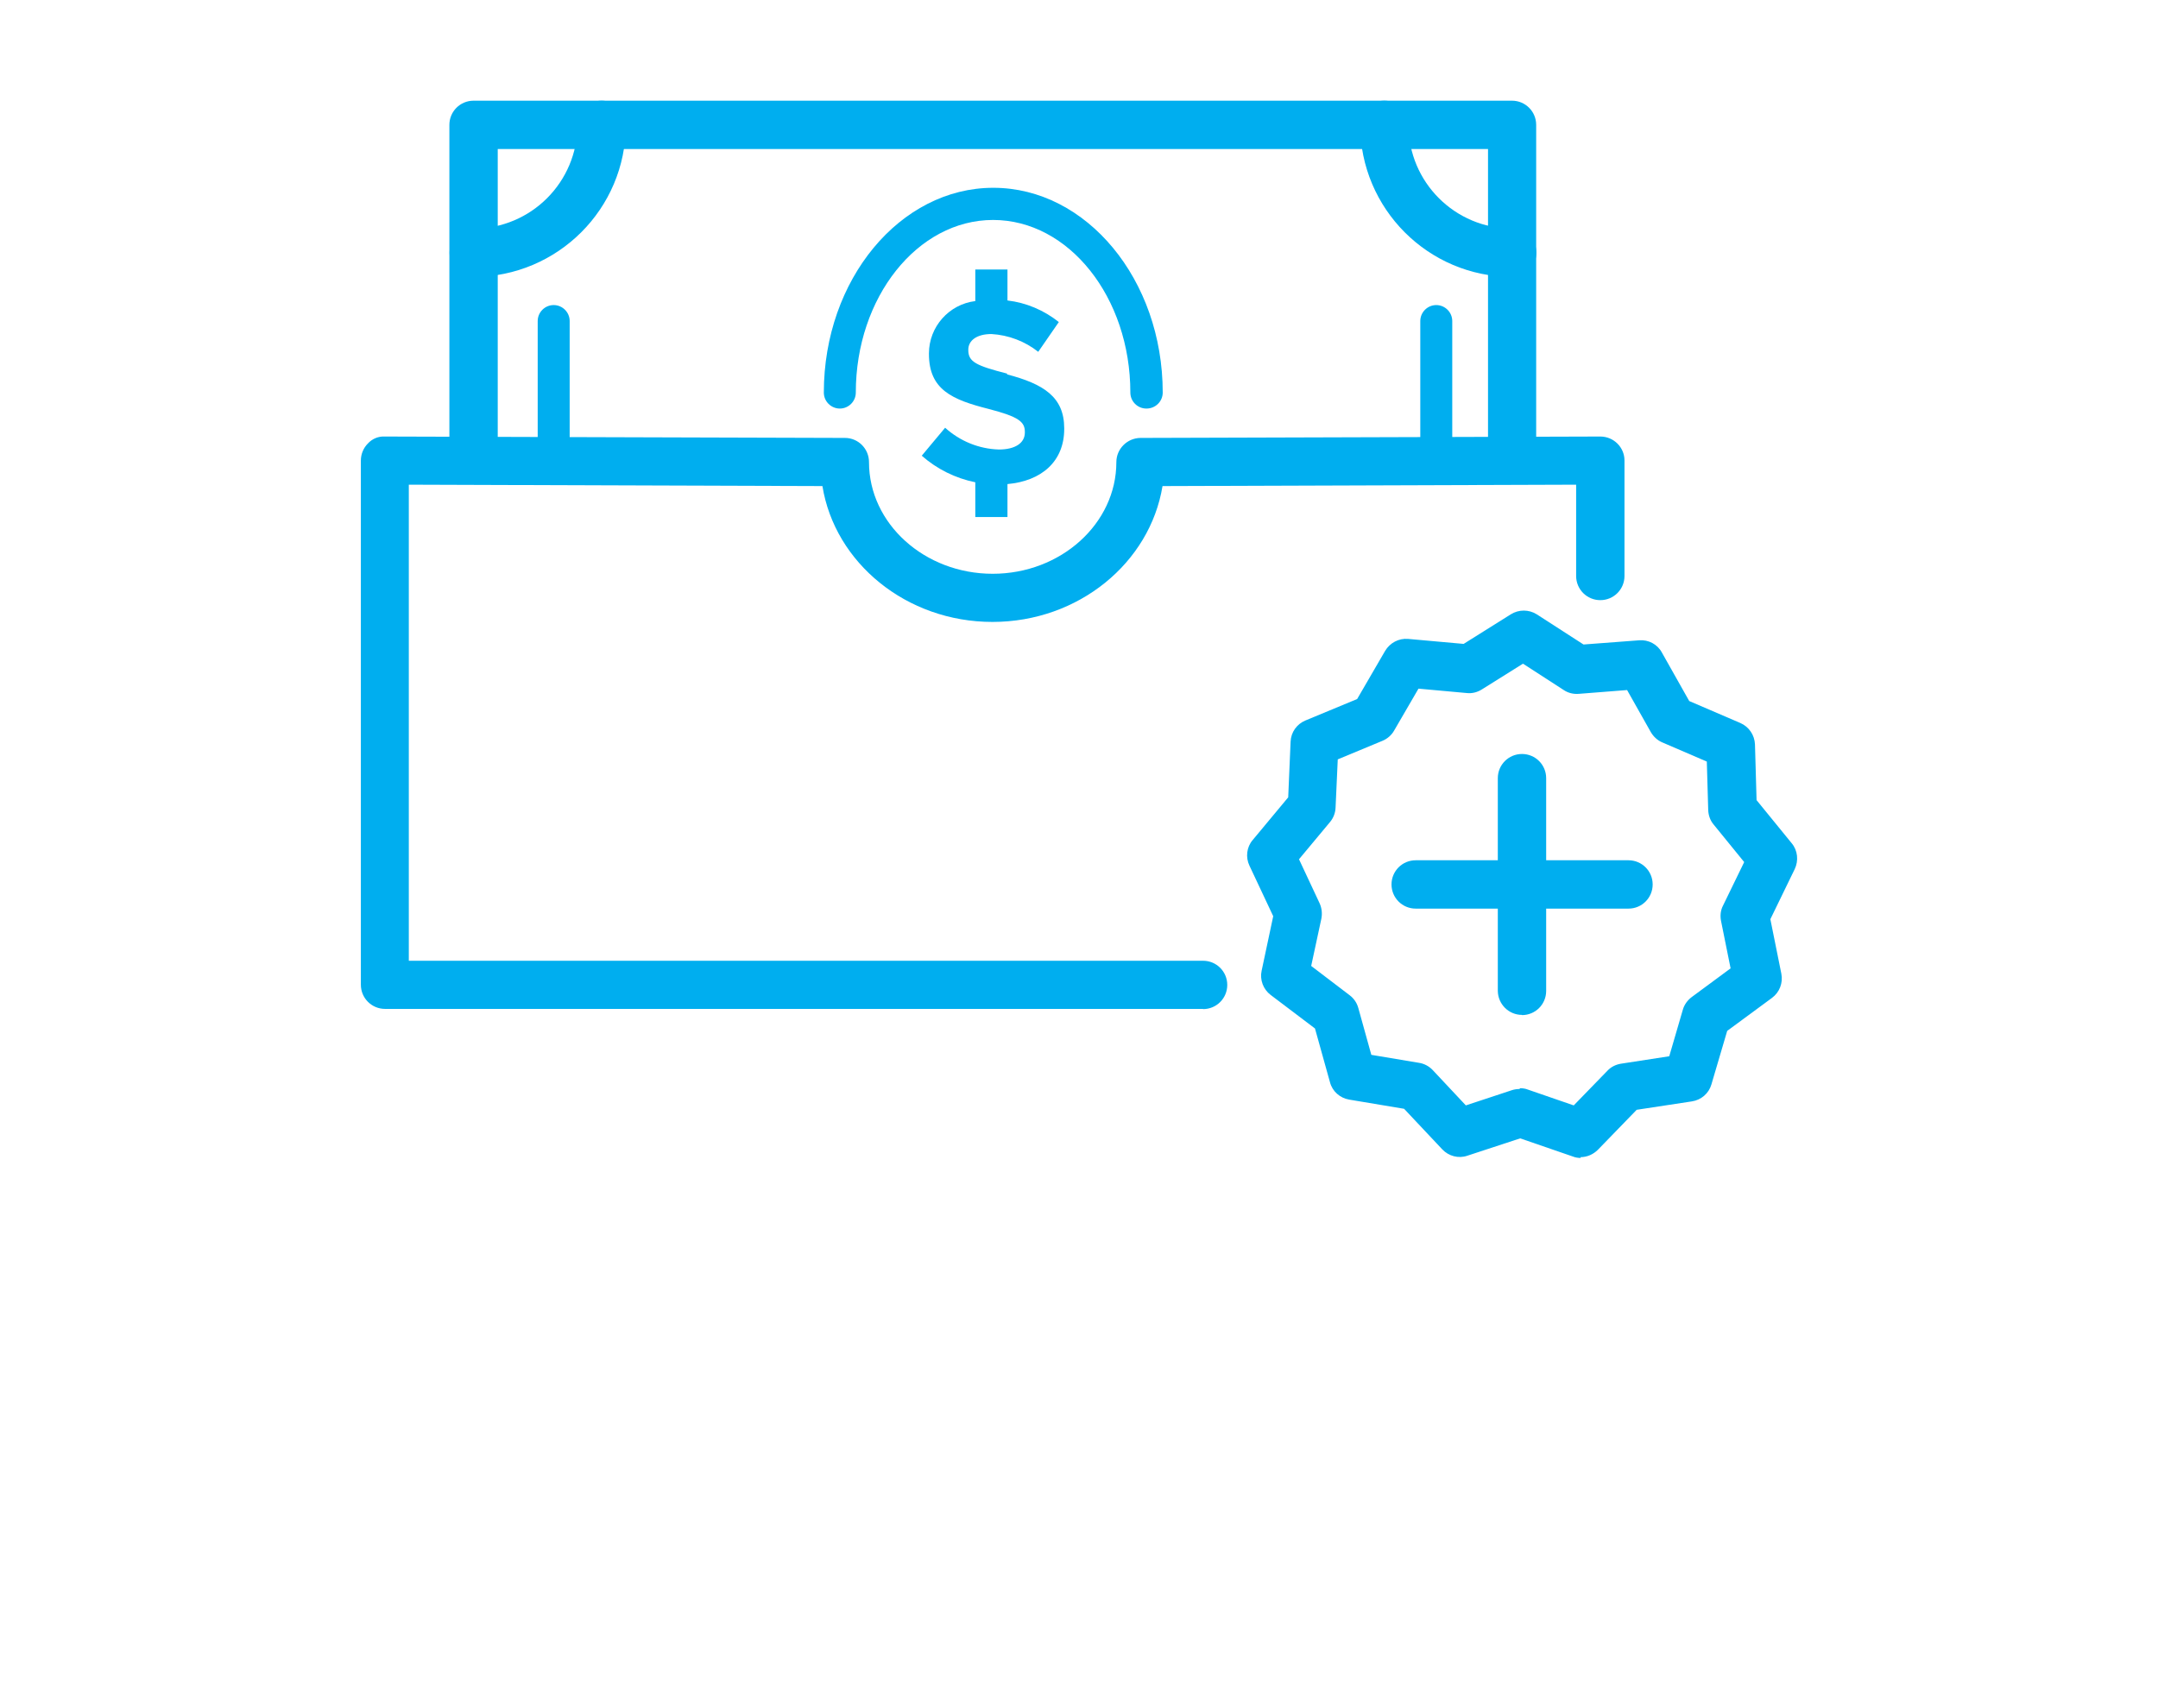 <?xml version="1.0" encoding="UTF-8"?><svg id="Layer_1" xmlns="http://www.w3.org/2000/svg" viewBox="0 0 108 85.5"><defs><style>.cls-1{fill:#00aeef;}</style></defs><g id="Group_142"><path id="Path_203" class="cls-1" d="M60.21,50.5H19.27c-.67,0-1.21-.54-1.21-1.21t0,0V23.05c0-.32,.13-.63,.35-.85,.22-.24,.53-.37,.86-.35l23.02,.07c.66,0,1.2,.54,1.2,1.21,0,3.08,2.78,5.59,6.19,5.59s6.19-2.51,6.19-5.59c0-.66,.54-1.2,1.2-1.21l23.02-.07h0c.67,0,1.21,.54,1.21,1.2,0,0,0,0,0,0v5.78c0,.67-.54,1.21-1.21,1.21s-1.21-.54-1.21-1.21h0v-4.57l-20.7,.07c-.63,3.84-4.2,6.8-8.51,6.8s-7.89-2.96-8.51-6.8l-20.7-.07v23.83H60.21c.67,0,1.21,.54,1.21,1.21s-.54,1.21-1.21,1.21h0"/><path id="Path_204" class="cls-1" d="M75.68,23.46c-.67,0-1.21-.54-1.21-1.21h0V7.46H24.91v14.79c0,.67-.54,1.21-1.21,1.21s-1.21-.54-1.21-1.21V6.25c0-.67,.54-1.21,1.21-1.21h51.97c.67,0,1.21,.54,1.21,1.21V22.26c0,.67-.54,1.21-1.21,1.21"/><path id="Path_205" class="cls-1" d="M57.37,20.45c-.44,0-.8-.36-.8-.8h0c0-4.77-3.08-8.64-6.87-8.64s-6.87,3.88-6.87,8.64c0,.44-.36,.8-.8,.8s-.8-.36-.8-.8h0c0-5.65,3.81-10.25,8.48-10.25s8.48,4.6,8.48,10.25c0,.44-.36,.8-.81,.8h0"/><path id="Path_206" class="cls-1" d="M23.71,13.86c-.67,0-1.21-.54-1.21-1.21s.54-1.21,1.21-1.21c2.87,0,5.19-2.33,5.19-5.19,0-.67,.54-1.21,1.21-1.21s1.21,.54,1.21,1.21c0,4.2-3.41,7.6-7.61,7.61"/><path id="Path_207" class="cls-1" d="M75.68,13.86c-4.2,0-7.6-3.41-7.61-7.61,0-.67,.54-1.21,1.21-1.21s1.21,.54,1.21,1.21c0,2.87,2.33,5.19,5.19,5.19,.67,0,1.21,.54,1.21,1.21s-.54,1.21-1.21,1.21"/><path id="Path_208" class="cls-1" d="M50.4,18.7c-1.56-.4-1.94-.59-1.94-1.18v-.02c0-.44,.4-.78,1.16-.78,.85,.05,1.67,.36,2.34,.89l1.03-1.49c-.74-.59-1.63-.97-2.57-1.08v-1.55h-1.61v1.58c-1.32,.16-2.32,1.29-2.32,2.62v.03c0,1.79,1.17,2.29,2.99,2.75,1.5,.39,1.81,.64,1.81,1.15v.03c0,.53-.49,.85-1.3,.85-1-.03-1.95-.42-2.69-1.09l-1.17,1.4c.76,.67,1.69,1.13,2.68,1.33v1.74h1.61v-1.65c1.69-.15,2.84-1.12,2.84-2.76v-.03c0-1.57-1.03-2.22-2.86-2.7"/><path id="Path_209" class="cls-1" d="M27.71,23.06c-.44,0-.8-.36-.8-.8v-6.19c0-.44,.36-.8,.8-.8,.44,0,.8,.36,.8,.8h0v6.19c0,.44-.36,.8-.8,.8"/><path id="Path_210" class="cls-1" d="M71.88,23.06c-.44,0-.8-.36-.8-.8h0v-6.19c0-.44,.36-.8,.8-.8s.8,.36,.8,.8v6.19c0,.44-.36,.8-.8,.8"/><path id="Path_211" class="cls-1" d="M79.11,57.96c-.13,0-.27-.02-.39-.07l-2.64-.91-2.65,.87c-.44,.15-.93,.02-1.25-.32l-1.91-2.03-2.75-.46c-.46-.08-.84-.41-.96-.87l-.75-2.69-2.22-1.68c-.37-.28-.55-.76-.45-1.21l.58-2.73-1.19-2.53c-.2-.42-.14-.93,.16-1.28l1.78-2.14,.12-2.79c.02-.47,.31-.88,.75-1.06l2.58-1.07,1.4-2.41c.24-.4,.68-.64,1.15-.6l2.78,.25,2.36-1.48c.4-.25,.9-.25,1.3,0l2.34,1.51,2.78-.21c.47-.04,.92,.2,1.14,.61l1.37,2.43,2.56,1.1c.43,.19,.71,.6,.73,1.07l.08,2.79,1.76,2.16c.3,.36,.35,.87,.15,1.29l-1.22,2.51,.55,2.73c.09,.46-.09,.93-.47,1.21l-2.24,1.65-.79,2.68c-.13,.45-.51,.78-.98,.85l-2.76,.42-1.94,2c-.23,.23-.54,.37-.87,.37m-3.02-3.45c.13,0,.27,.02,.39,.07l2.29,.79,1.69-1.74c.18-.19,.42-.31,.69-.35l2.4-.37,.68-2.33c.07-.25,.23-.47,.44-.63l1.95-1.44-.48-2.38c-.05-.26-.02-.53,.1-.76l1.06-2.18-1.53-1.88c-.17-.2-.26-.46-.27-.72l-.07-2.43-2.23-.96c-.24-.1-.44-.29-.57-.51l-1.19-2.11-2.42,.19c-.26,.02-.53-.04-.75-.19l-2.04-1.32-2.06,1.29c-.22,.14-.49,.21-.75,.18l-2.42-.22-1.22,2.1c-.13,.23-.34,.41-.58,.51l-2.24,.93-.11,2.42c-.01,.26-.11,.52-.28,.72l-1.55,1.86,1.03,2.2c.11,.24,.14,.51,.09,.77l-.51,2.37,1.93,1.47c.21,.16,.36,.38,.43,.64l.65,2.34,2.39,.4c.26,.04,.5,.17,.68,.36l1.66,1.77,2.3-.76c.12-.04,.25-.06,.38-.06"/><path id="Path_212" class="cls-1" d="M81.5,45.48h-10.65c-.67,0-1.21-.54-1.21-1.21s.54-1.21,1.21-1.21h10.65c.67,0,1.21,.54,1.21,1.21s-.54,1.21-1.21,1.21"/><path id="Path_213" class="cls-1" d="M76.17,50.8c-.66,0-1.2-.53-1.21-1.2,0,0,0,0,0,0v-10.65c0-.67,.54-1.21,1.21-1.21s1.21,.54,1.21,1.21v10.65c0,.67-.54,1.21-1.21,1.21"/></g></svg>